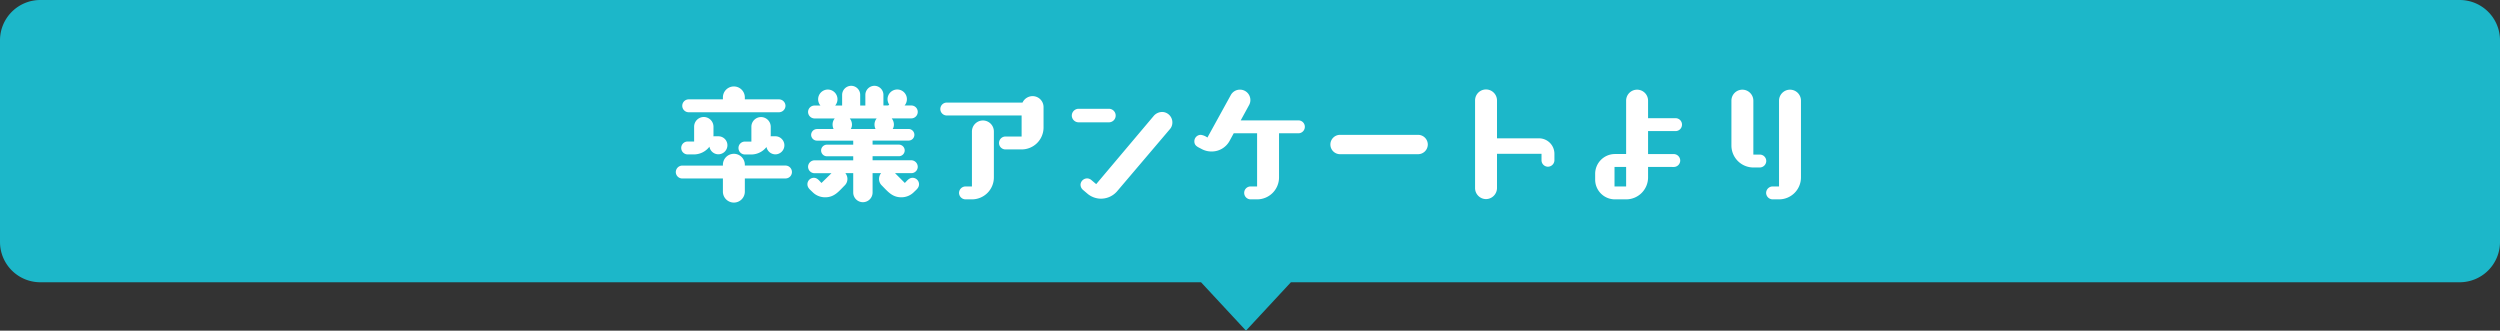 <svg xmlns="http://www.w3.org/2000/svg" width="310" height="41" viewBox="0 0 310 41"><rect x="0" y="0" width="310" height="41" fill="#333333" stroke="none"/><g transform="translate(-40 -4459.121)"><path d="M489.928,6H346a5,5,0,0,1-5-5V-24a5,5,0,0,1,5-5H646a5,5,0,0,1,5,5V1a5,5,0,0,1-5,5H501.072L495.5,12Z" transform="translate(-301 4488.121)" fill="#1cb7c9"/><path d="M14.4-1.872a.792.792,0,0,0,.8-.8.8.8,0,0,0-.8-.8H9.36v-.1A1.359,1.359,0,0,0,8-4.928a1.359,1.359,0,0,0-1.36,1.36v.1H1.6a.813.813,0,0,0-.8.8.8.8,0,0,0,.8.8H6.64V-.24A1.359,1.359,0,0,0,8,1.12,1.359,1.359,0,0,0,9.36-.24V-1.872Zm-.8-8.208a.813.813,0,0,0,.8-.8.813.813,0,0,0-.8-.8H9.36v-.24A1.359,1.359,0,0,0,8-13.28a1.359,1.359,0,0,0-1.36,1.36v.24H2.4a.8.8,0,0,0-.8.8.8.8,0,0,0,.8.8ZM5.456-7.1A.779.779,0,0,0,5.472-7.3v-.992a1.209,1.209,0,0,0-1.2-1.2,1.2,1.2,0,0,0-1.2,1.2v1.84h-.8a.792.792,0,0,0-.8.8.8.8,0,0,0,.8.8h.8a2.425,2.425,0,0,0,1.9-.96,1.12,1.12,0,0,0,1.1.944A1.123,1.123,0,0,0,7.2-5.984,1.113,1.113,0,0,0,6.08-7.1Zm7.1,0a.779.779,0,0,0,.016-.192v-.992a1.209,1.209,0,0,0-1.2-1.2,1.2,1.2,0,0,0-1.2,1.2v1.84h-.8a.792.792,0,0,0-.8.8.8.8,0,0,0,.8.8h.8a2.4,2.4,0,0,0,1.872-.928,1.133,1.133,0,0,0,1.1.912,1.123,1.123,0,0,0,1.12-1.12A1.122,1.122,0,0,0,13.216-7.1ZM30-2.528a.792.792,0,0,0,.8-.8.813.813,0,0,0-.8-.8H25.2v-.5h3.264a.727.727,0,0,0,.72-.72.727.727,0,0,0-.72-.72H25.2v-.5h4.464a.717.717,0,0,0,.72-.72.727.727,0,0,0-.72-.72H27.7a1.081,1.081,0,0,0,.144-.56,1.233,1.233,0,0,0-.272-.752H30a.8.8,0,0,0,.8-.8.792.792,0,0,0-.8-.8h-.832a1.209,1.209,0,0,0,.288-.784,1.2,1.2,0,0,0-1.2-1.2,1.209,1.209,0,0,0-1.2,1.2,1.194,1.194,0,0,0,.208.672l-.128.112h-.592V-12.24a1.123,1.123,0,0,0-1.12-1.12,1.134,1.134,0,0,0-1.12,1.12v1.328h-.64V-12.24a1.123,1.123,0,0,0-1.12-1.12,1.134,1.134,0,0,0-1.12,1.12v1.328H20.56a1.209,1.209,0,0,0,.288-.784,1.2,1.2,0,0,0-1.2-1.2,1.209,1.209,0,0,0-1.2,1.2,1.209,1.209,0,0,0,.288.784H18a.8.8,0,0,0-.8.8.813.813,0,0,0,.8.8h2.512a1.142,1.142,0,0,0-.272.752,1.255,1.255,0,0,0,.128.56H18.3a.738.738,0,0,0-.72.72.727.727,0,0,0,.72.72h4.5v.5H19.536a.727.727,0,0,0-.72.72.727.727,0,0,0,.72.72H22.8v.5H18a.813.813,0,0,0-.8.8.813.813,0,0,0,.8.8h2.1L18.864-1.312c-.288-.288-.512-.64-.944-.64a.8.8,0,0,0-.8.8c0,.448.352.688.624.96a2.188,2.188,0,0,0,1.584.656c1.136,0,1.68-.736,2.432-1.488a1.115,1.115,0,0,0,.32-.784,1.129,1.129,0,0,0-.256-.72H22.8v2.4a1.2,1.2,0,0,0,1.2,1.2,1.2,1.2,0,0,0,1.2-1.2v-2.4h1.056a1.129,1.129,0,0,0-.256.72,1.115,1.115,0,0,0,.32.784c.752.752,1.3,1.488,2.432,1.488a2.188,2.188,0,0,0,1.584-.656c.272-.272.624-.512.624-.96a.8.8,0,0,0-.8-.8c-.432,0-.672.352-.96.64L27.984-2.528ZM25.712-9.312a1.142,1.142,0,0,0-.272.752,1.255,1.255,0,0,0,.128.56H22.5a1.081,1.081,0,0,0,.144-.56,1.233,1.233,0,0,0-.272-.752ZM43.68-5.472a2.718,2.718,0,0,0,2.72-2.72V-10.72a1.359,1.359,0,0,0-1.36-1.36,1.388,1.388,0,0,0-1.248.8H34.4a.8.8,0,0,0-.8.8.8.8,0,0,0,.8.8h9.28v2.608h-2a.8.8,0,0,0-.8.8.792.792,0,0,0,.8.8ZM37.52.72A2.718,2.718,0,0,0,40.24-2V-7.7a1.359,1.359,0,0,0-1.36-1.36A1.369,1.369,0,0,0,37.52-7.7V-.88h-.8a.813.813,0,0,0-.8.8.813.813,0,0,0,.8.8ZM62.08-8a1.207,1.207,0,0,0,.288-.688,1.3,1.3,0,0,0-1.152-1.424,1.391,1.391,0,0,0-1.136.464l-7.152,8.48L52.3-1.7a.858.858,0,0,0-.432-.176.828.828,0,0,0-.88.72.85.85,0,0,0,.3.7L51.9.064a2.631,2.631,0,0,0,1.376.56A2.64,2.64,0,0,0,55.536-.3Zm-7.568-.832a.836.836,0,0,0,.832-.832.84.84,0,0,0-.832-.848H50.736a.85.85,0,0,0-.832.848.847.847,0,0,0,.832.832ZM72.88.72A2.718,2.718,0,0,0,75.6-2V-7.472H78a.8.8,0,0,0,.8-.8.792.792,0,0,0-.8-.8H70.848l1.024-1.872a1.283,1.283,0,0,0,.176-.64,1.291,1.291,0,0,0-1.3-1.3,1.291,1.291,0,0,0-1.12.656L66.72-6.944A1.813,1.813,0,0,0,65.9-7.28a.8.8,0,0,0-.8.8c0,.56.416.7.848.928a2.55,2.55,0,0,0,1.28.336,2.519,2.519,0,0,0,2.24-1.312l.512-.944h2.9V-.88h-.8a.792.792,0,0,0-.8.8.8.8,0,0,0,.8.8Zm19.968-5.6a1.209,1.209,0,0,0,1.2-1.2,1.209,1.209,0,0,0-1.2-1.2h-9.68a1.2,1.2,0,0,0-1.2,1.2,1.2,1.2,0,0,0,1.2,1.2Zm16.9-.048a1.915,1.915,0,0,0-1.92-1.92h-5.2v-4.7a1.369,1.369,0,0,0-1.36-1.36,1.359,1.359,0,0,0-1.36,1.36V-.672a1.369,1.369,0,0,0,1.36,1.36,1.38,1.38,0,0,0,1.36-1.36V-4.928h5.52v.8a.8.8,0,0,0,.8.8.813.813,0,0,0,.8-.8Zm14.8,1.632a.8.8,0,0,0,.8-.8.813.813,0,0,0-.8-.8H121.36V-7.744h3.408a.8.8,0,0,0,.8-.8.792.792,0,0,0-.8-.8H121.36V-11.52A1.359,1.359,0,0,0,120-12.88a1.359,1.359,0,0,0-1.36,1.36V-4.9H117.2a2.459,2.459,0,0,0-2.4,2.448v.72A2.449,2.449,0,0,0,117.2.72h1.44A2.718,2.718,0,0,0,121.36-2V-3.3ZM118.64-.88H117.2V-3.3h1.44ZM137.6.72A2.718,2.718,0,0,0,140.32-2v-9.52a1.359,1.359,0,0,0-1.36-1.36,1.369,1.369,0,0,0-1.36,1.36V-.88h-.8a.813.813,0,0,0-.8.8.813.813,0,0,0,.8.8Zm-2.384-3.952a.813.813,0,0,0,.8-.8.8.8,0,0,0-.8-.8h-.8V-11.52a1.369,1.369,0,0,0-1.36-1.36,1.359,1.359,0,0,0-1.36,1.36v5.568a2.728,2.728,0,0,0,2.72,2.72Z" transform="translate(123 4483.121)" fill="#fff"/></g></svg>